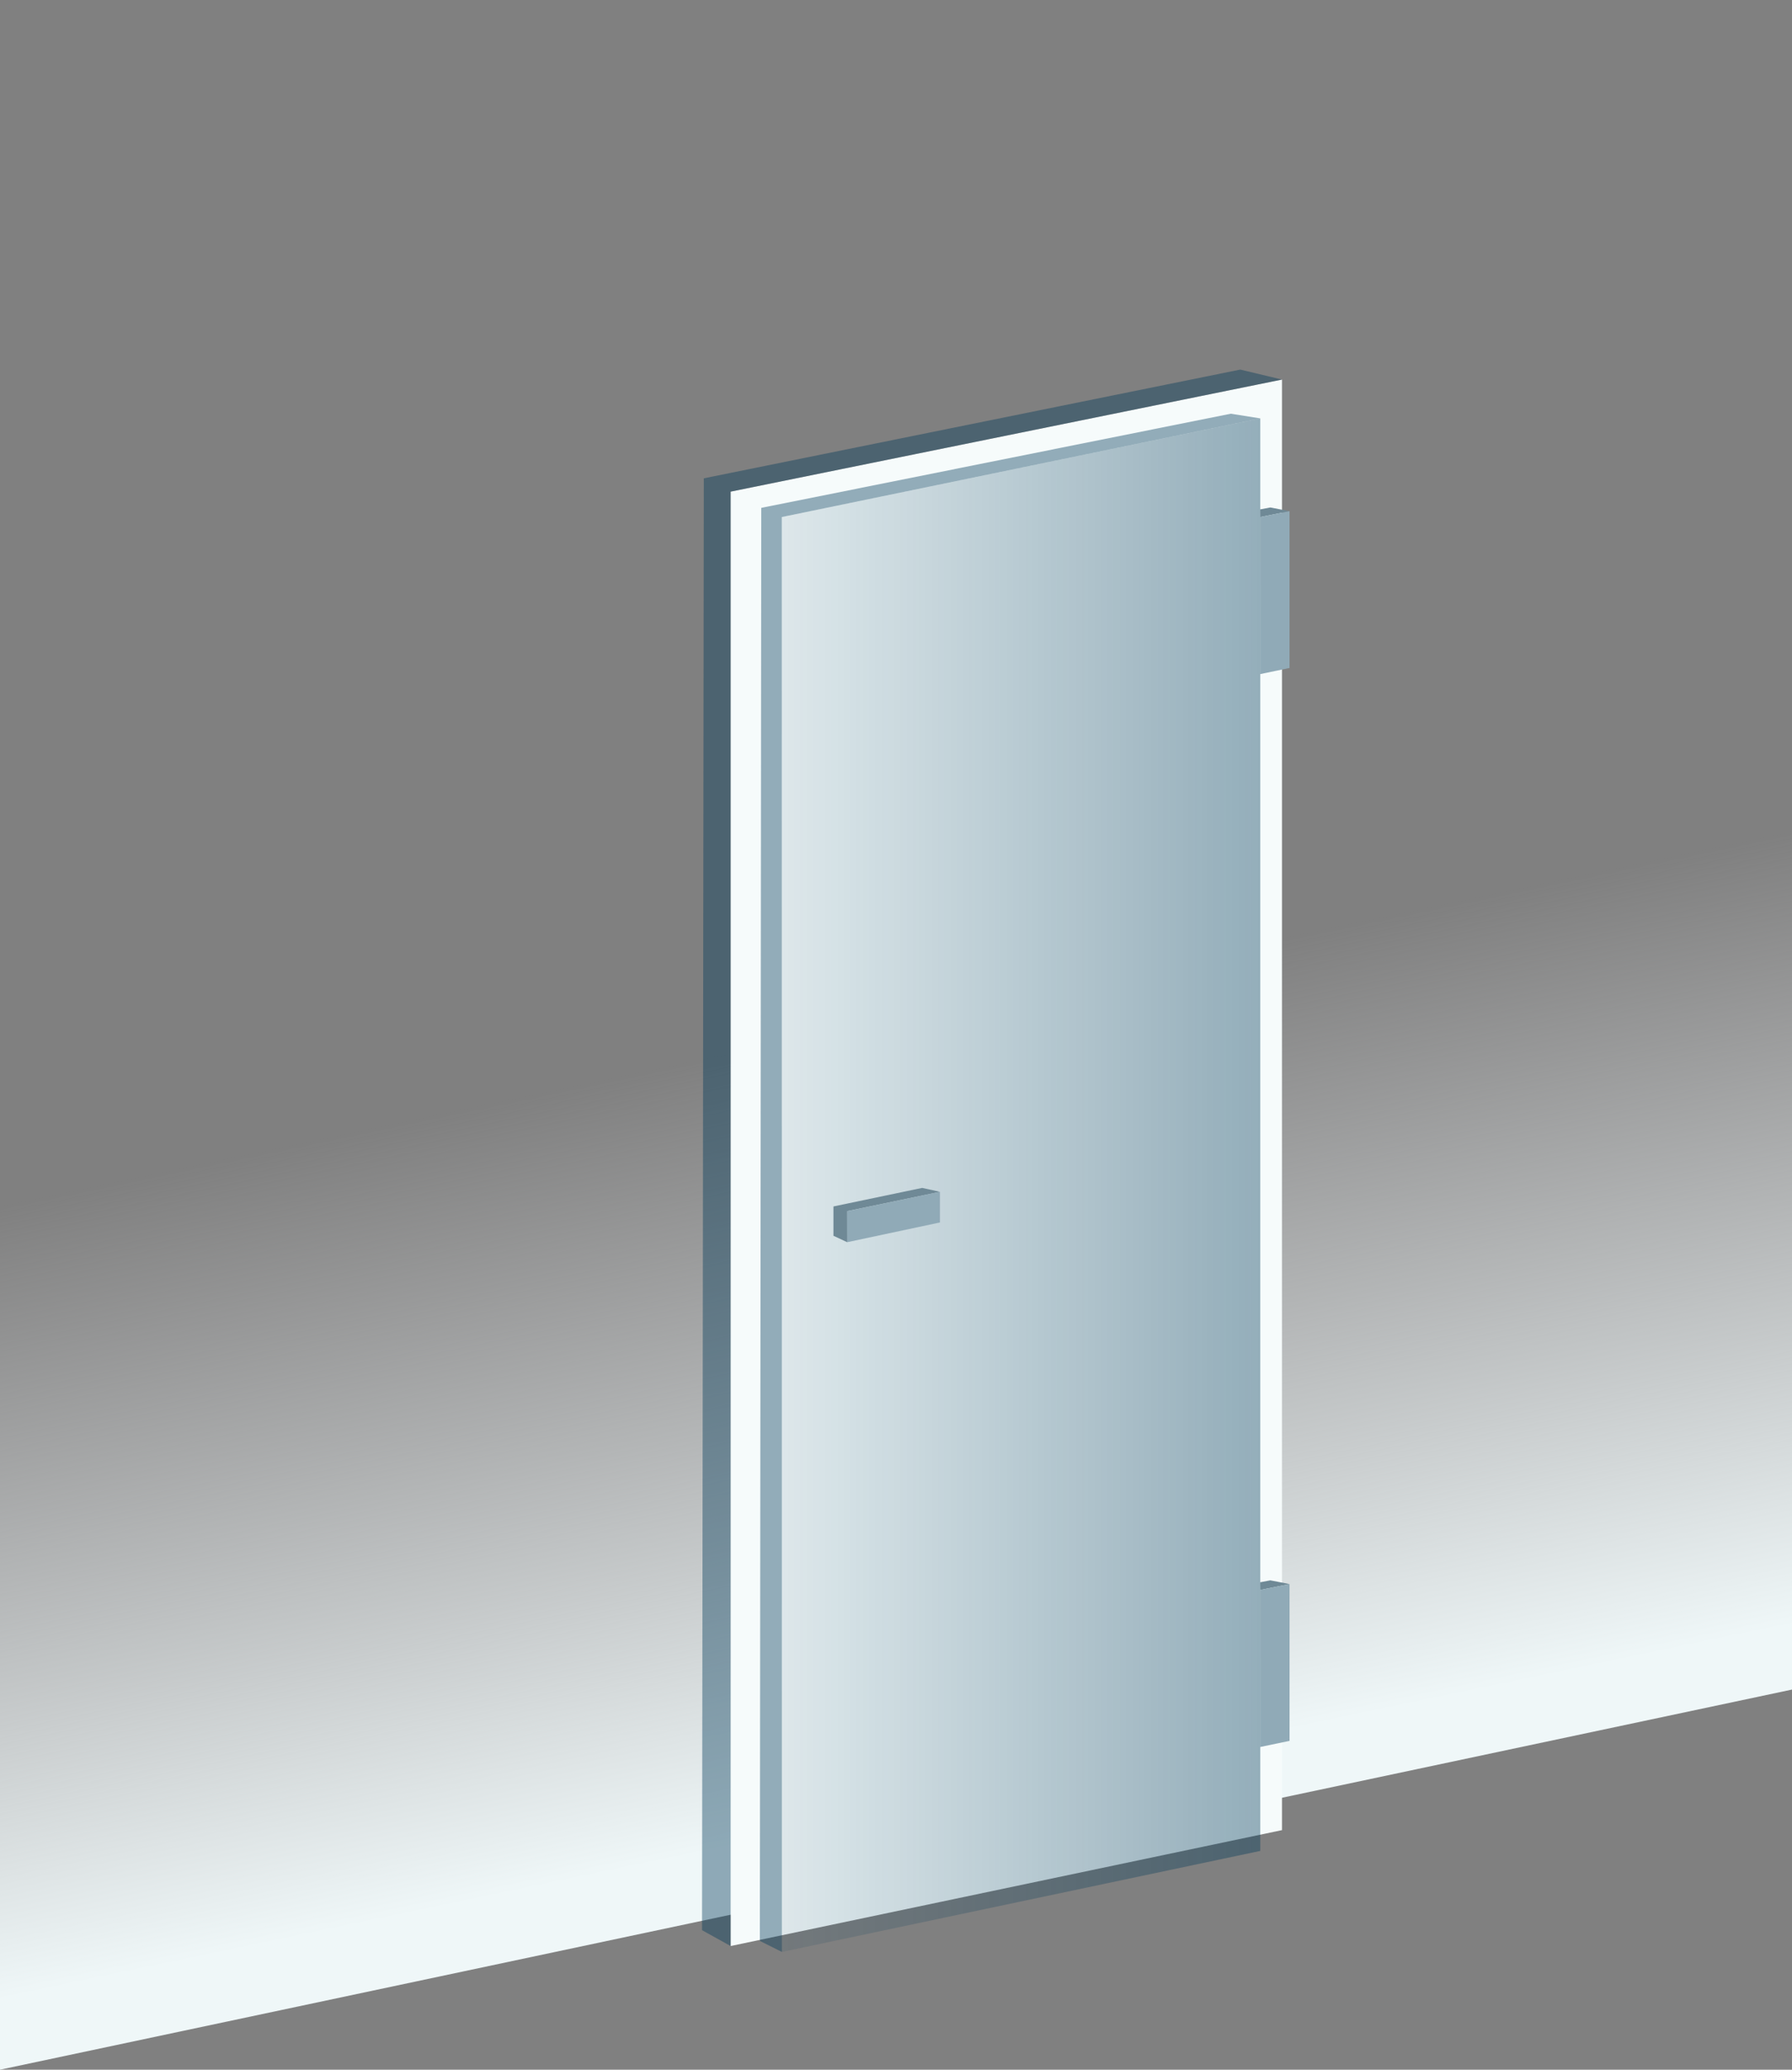<svg xmlns="http://www.w3.org/2000/svg" width="97" height="112" viewBox="0 0 97 112"><rect x="0" y="0" width="97" height="112" fill="#808080" stroke="none"/><defs><linearGradient id="a" x1="45.451%" x2="52.428%" y1="50%" y2="87.722%"><stop offset="0%" stop-color="#ECEEF0" stop-opacity="0"/><stop offset="100%" stop-color="#EFF7F8"/></linearGradient><linearGradient id="b" x1="100%" x2="0%" y1="50%" y2="50%"><stop offset="0%" stop-color="#003958" stop-opacity=".4"/><stop offset="100%" stop-color="#003958" stop-opacity=".1"/></linearGradient></defs><g fill="none" fill-rule="evenodd"><path fill="url(#a)" d="M0 112V16.654L97 0v91.429z"/><path fill="#F6FBFB" d="M39.549 26.605v78.702l29.845-6.272V20.54z"/><path fill="#003958" fill-opacity=".41" d="M67.135 20l-29.038 5.884L38 104.449l1.549.858V26.604l29.844-6.064z"/><path fill="#6F8996" d="M68.216 27.564l.003.417 1.583-.32-1.04-.2z"/><path fill="#90AAB7" d="M68.218 27.977l.001 8.5 1.583-.33v-8.486z"/><path fill="#6F8996" d="M68.216 85.622l.003.417 1.583-.32-1.04-.2z"/><path fill="#90AAB7" d="M68.218 86.035l.001 8.5 1.583-.33V85.72z"/><path fill="url(#b)" d="M42.321 105.627l25.898-5.467V22.642L42.316 27.98z"/><path fill="#003958" fill-opacity=".41" d="M68.22 22.641l-1.6-.253-25.413 5.095-.077 77.546 1.192.597-.005-77.647z"/><path fill="#6F8996" d="M50.877 64.494l-.96-.212-4.803 1.004v1.587l.745.347-.003-1.68z"/><path fill="#90AAB7" d="M45.858 65.54l5.02-1.046v1.658l-5.019 1.068z"/></g></svg>